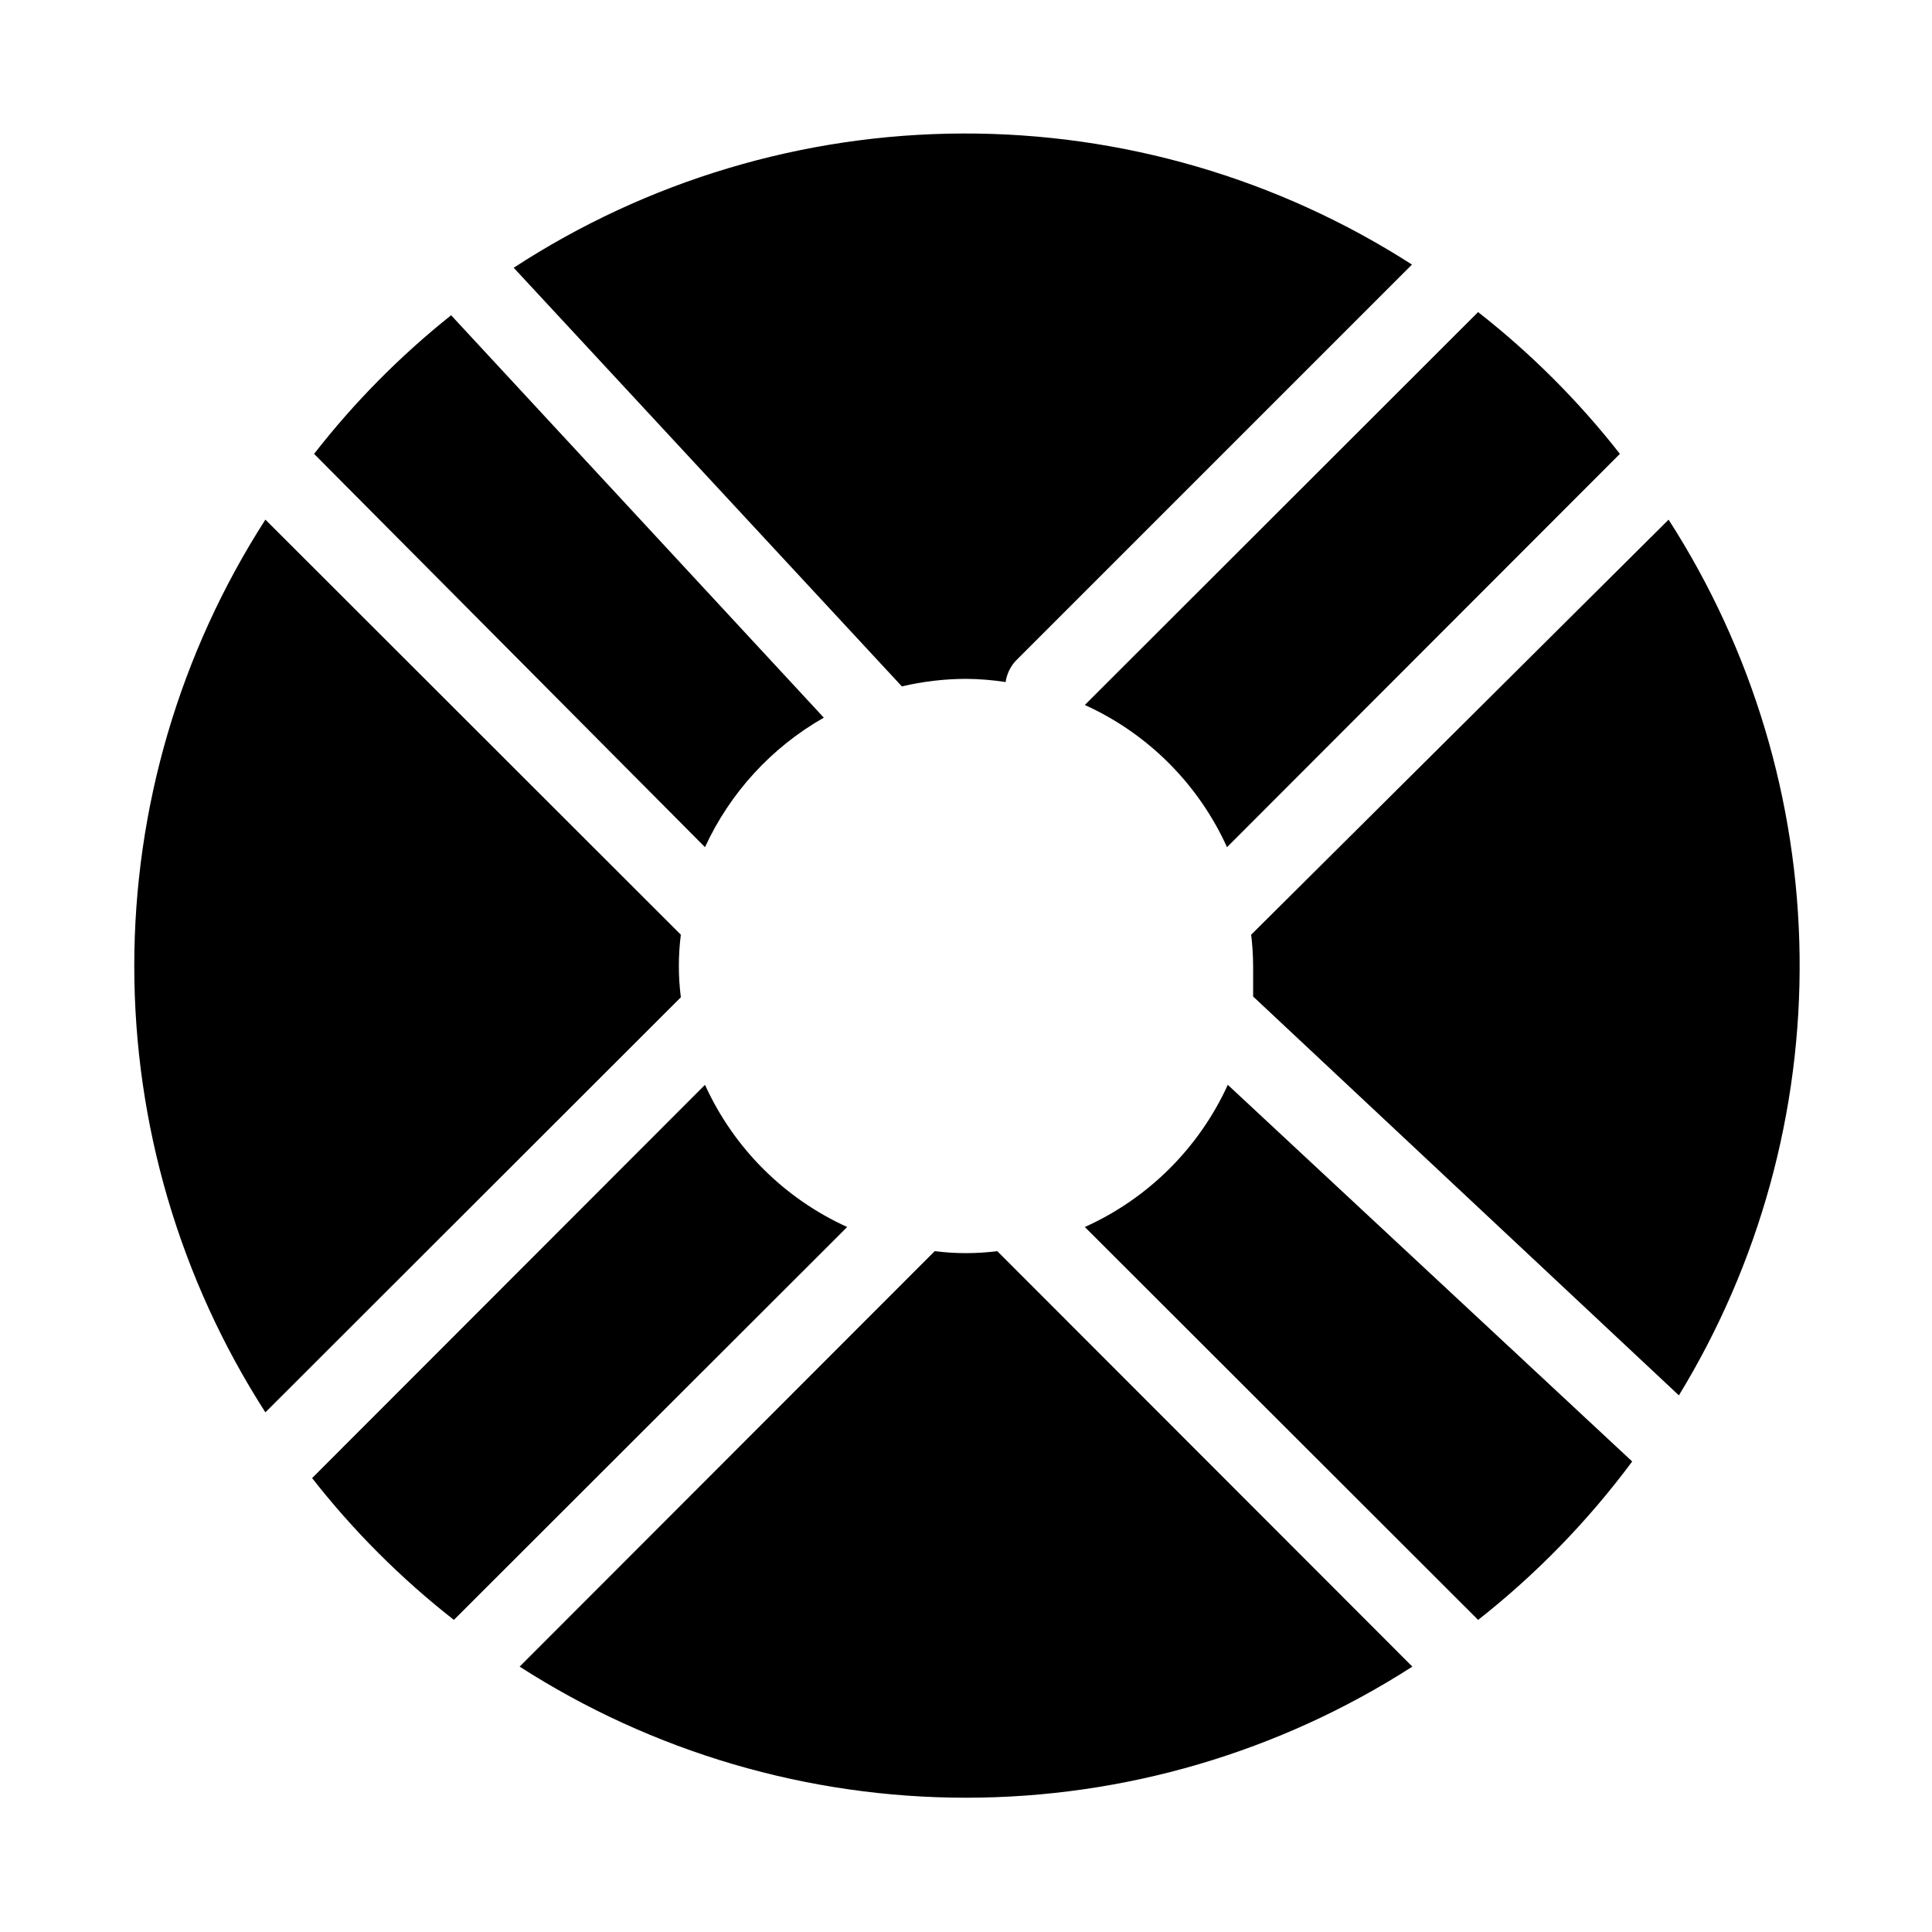 <?xml version="1.0" encoding="UTF-8"?>
<!-- Uploaded to: ICON Repo, www.iconrepo.com, Generator: ICON Repo Mixer Tools -->
<svg fill="#000000" width="800px" height="800px" version="1.1" viewBox="144 144 512 512" xmlns="http://www.w3.org/2000/svg">
 <g>
  <path d="m330.83 368.51c6.652-14.453 17.664-26.457 31.488-34.324l-98.766-106.64c-13.516 10.77-25.707 23.102-36.316 36.738z"/>
  <path d="m330.83 431.49-104.12 104.22c10.957 14.004 23.574 26.621 37.574 37.578l104.23-104.12c-16.715-7.578-30.105-20.969-37.684-37.68z"/>
  <path d="m475.57 391.71c0.336 2.75 0.508 5.519 0.523 8.293v8.082l112.83 105.7c21.387-35.035 32.473-75.387 31.988-116.43-0.48-41.043-12.512-81.121-34.715-115.64z"/>
  <path d="m469.38 431.49c-7.644 16.738-21.109 30.129-37.891 37.68l104.23 104.12h-0.004c15.418-12.117 29.148-26.238 40.832-41.984z"/>
  <path d="m408.29 475.57c-5.504 0.699-11.078 0.699-16.582 0l-110 110.1c35.285 22.684 76.344 34.746 118.29 34.746 41.945 0 83.004-12.062 118.29-34.746z"/>
  <path d="m324.43 408.29c-0.699-5.504-0.699-11.078 0-16.582l-110.1-110c-22.684 35.285-34.746 76.344-34.746 118.29 0 41.945 12.062 83.004 34.746 118.29z"/>
  <path d="m469.17 368.51 104.12-104.23c-10.957-14-23.574-26.617-37.578-37.574l-104.22 104.12c16.711 7.578 30.102 20.969 37.68 37.684z"/>
  <path d="m383 325.9c5.574-1.309 11.277-1.98 17.004-1.996 3.512 0.027 7.019 0.309 10.496 0.84 0.309-2.125 1.258-4.102 2.727-5.668l104.96-104.96c-35.535-22.824-76.914-34.887-119.15-34.738s-83.527 12.504-118.9 35.578z"/>
 </g>
</svg>